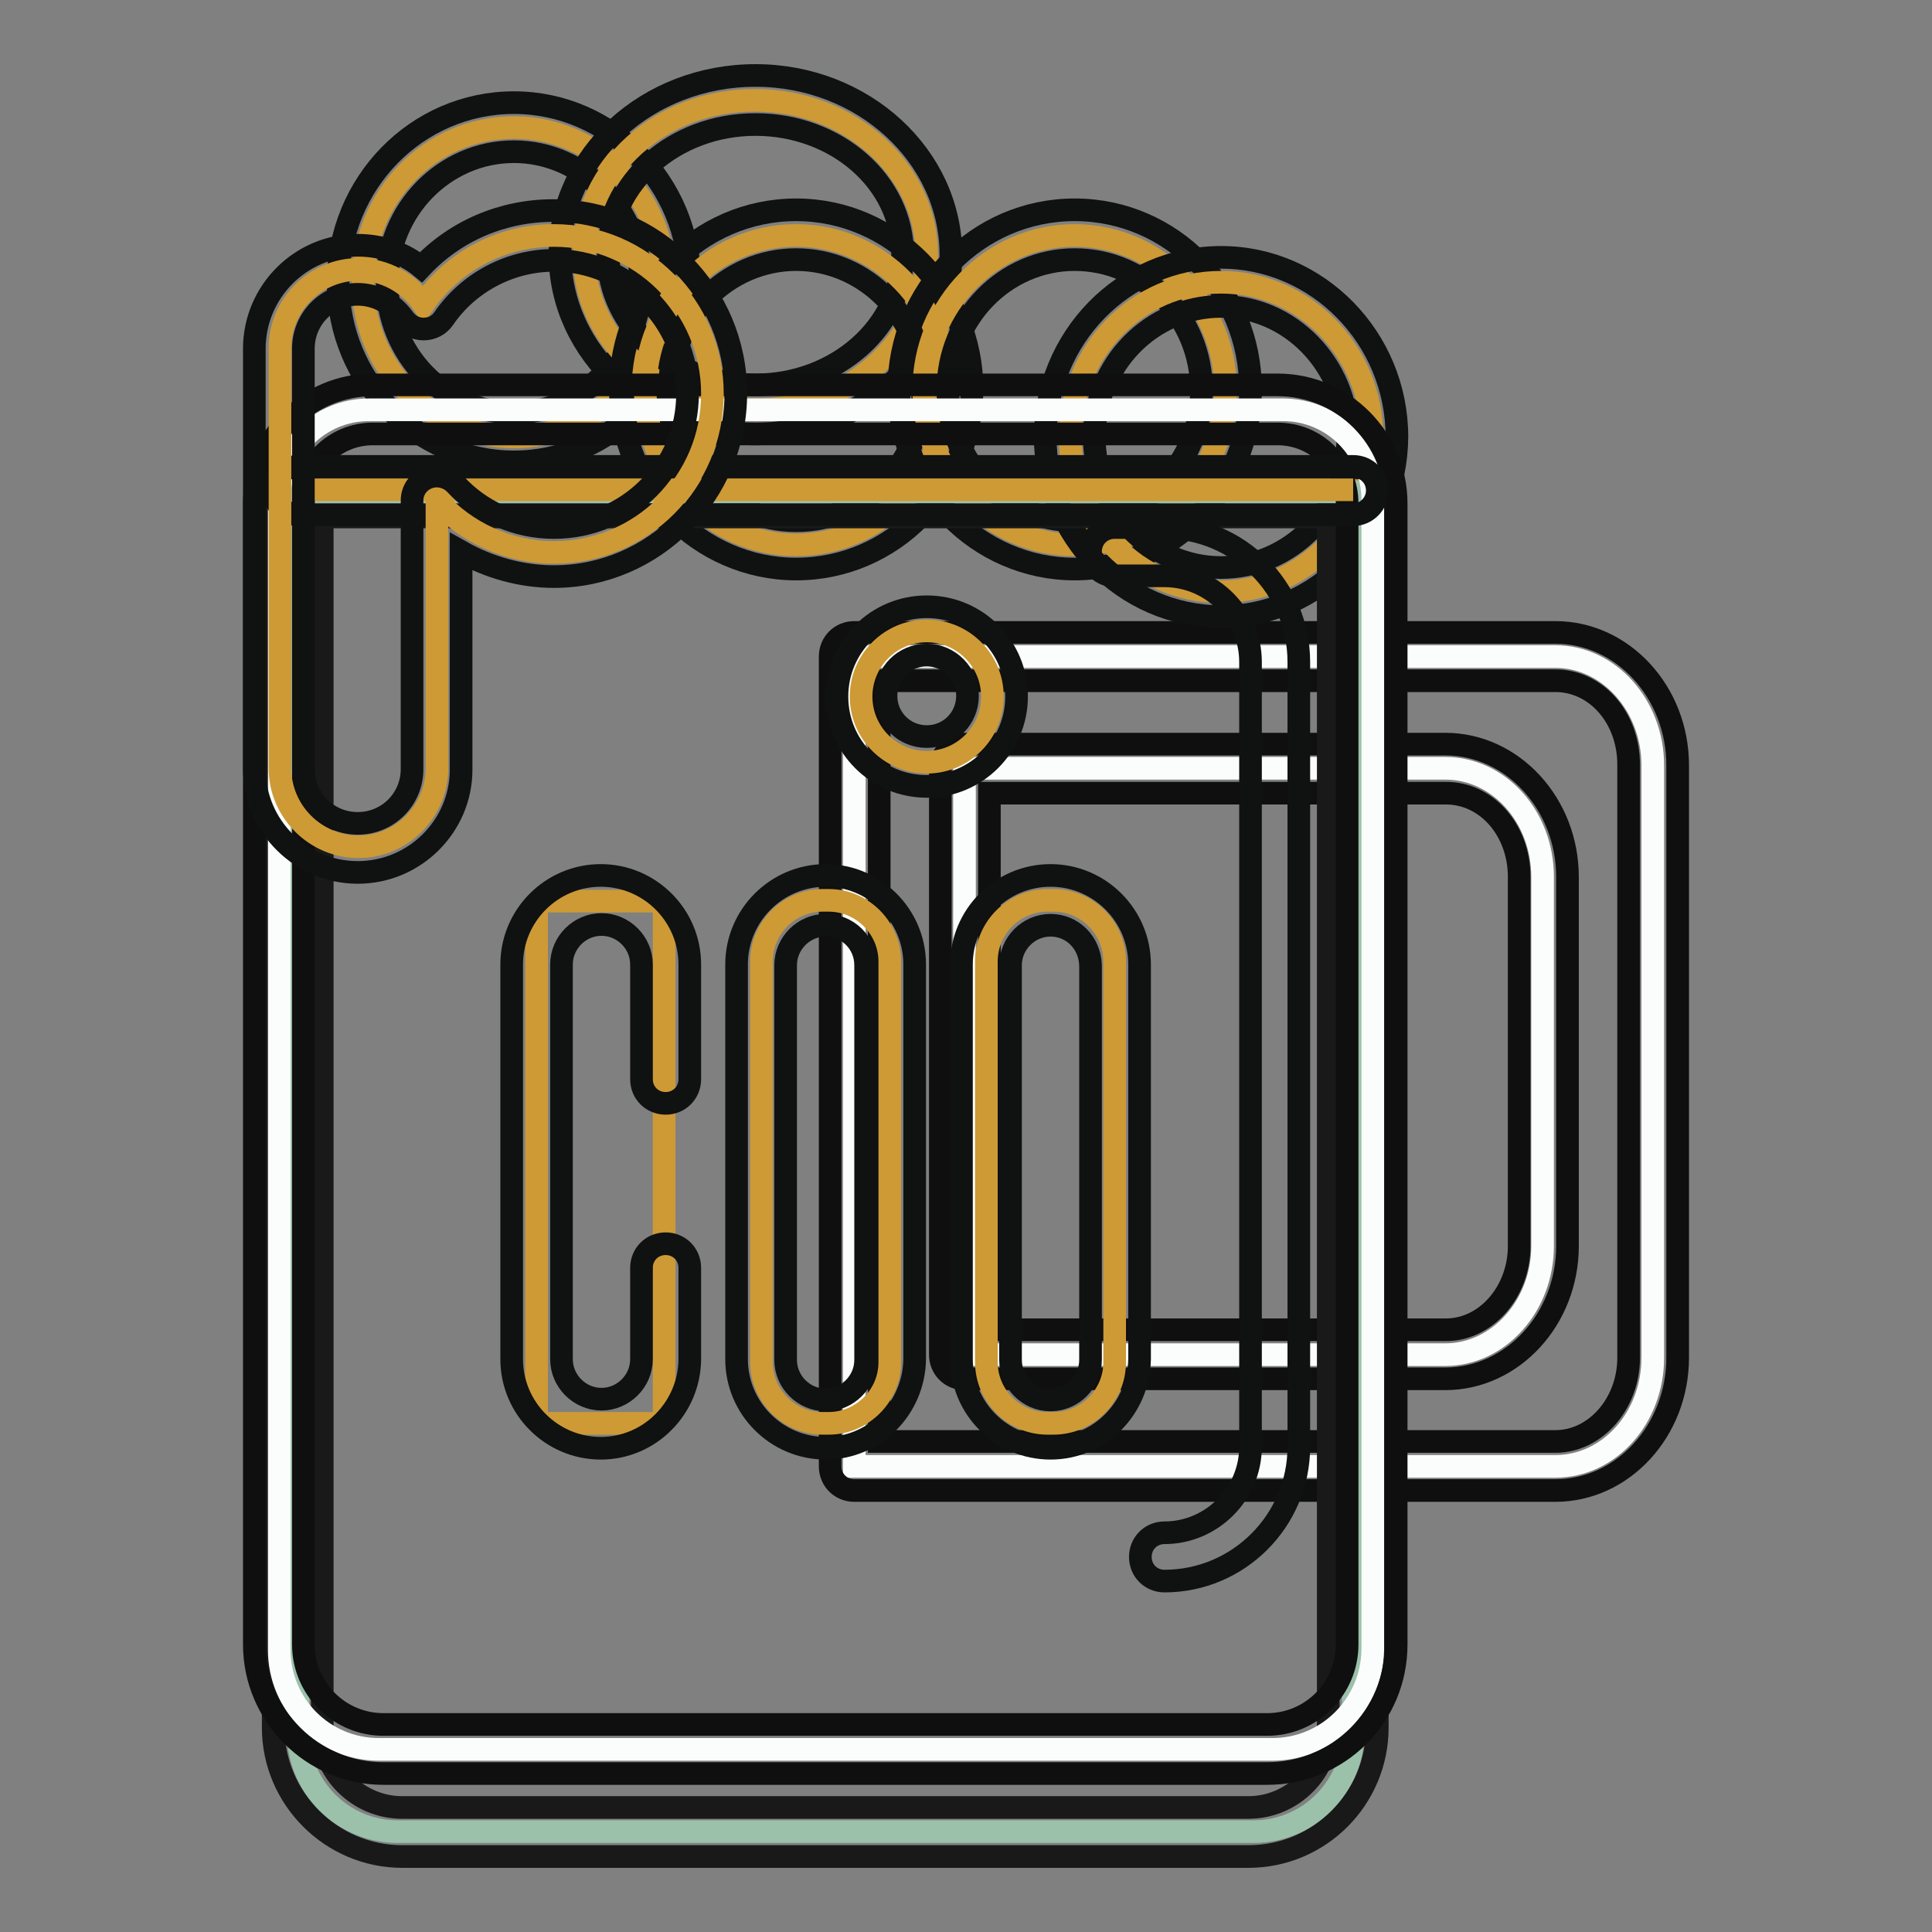<?xml version="1.0" encoding="utf-8"?>
<!-- Svg Vector Icons : http://www.onlinewebfonts.com/icon -->
<!DOCTYPE svg PUBLIC "-//W3C//DTD SVG 1.1//EN" "http://www.w3.org/Graphics/SVG/1.1/DTD/svg11.dtd">
<svg version="1.1" xmlns="http://www.w3.org/2000/svg" xmlns:xlink="http://www.w3.org/1999/xlink" x="0px" y="0px" viewBox="0 0 256 256" enable-background="new 0 0 256 256" xml:space="preserve">
<rect x="0" y="0" width="256" height="256" fill="#808080" stroke="none"/>
<g> <path stroke-width="3" fill-opacity="0" stroke="#fbfdfc"  d="M113.2,87v107.3h92.9c7.1,0,12.9-6.4,12.9-14.4v-78.5c0-7.9-5.8-14.4-12.9-14.4L113.2,87L113.2,87z  M191.5,179.5h-63.7v-77.7h63.7c7.1,0,12.9,6.4,12.9,14.4v48.9C204.4,173,198.6,179.5,191.5,179.5z"/> <path stroke-width="3" fill-opacity="0" stroke="#0f0f0f"  d="M206.1,197.5h-92.9c-1.8,0-3.2-1.4-3.2-3.2V87c0-1.8,1.4-3.2,3.2-3.2h92.9c8.9,0,16.2,7.9,16.2,17.6v78.5 C222.3,189.6,215,197.5,206.1,197.5L206.1,197.5z M116.5,191h89.6c5.3,0,9.7-5,9.7-11.1v-78.6c0-6.2-4.3-11.1-9.7-11.1h-89.6V191z  M191.5,182.7h-63.7c-1.8,0-3.2-1.4-3.2-3.2v-77.7c0-1.8,1.4-3.2,3.2-3.2h63.7c8.9,0,16.2,7.9,16.2,17.6v48.9 C207.7,174.8,200.4,182.7,191.5,182.7z M131.1,176.2h60.5c5.3,0,9.7-5,9.7-11.1v-48.9c0-6.2-4.3-11.1-9.7-11.1h-60.5V176.2 L131.1,176.2z"/> <path stroke-width="3" fill-opacity="0" stroke="#cd9a36"  d="M48.1,37.4c0,11.3,9,20.5,20,20.5c11,0,20-9.2,20-20.5l0,0c0-11.3-9-20.5-20-20.5 C57,16.9,48.1,26.1,48.1,37.4L48.1,37.4z"/> <path stroke-width="3" fill-opacity="0" stroke="#101111"  d="M68.1,61.2c-12.8,0-23.3-10.7-23.3-23.8c0-13.1,10.4-23.8,23.3-23.8c12.8,0,23.3,10.7,23.3,23.8 C91.3,50.5,80.9,61.2,68.1,61.2z M68.1,20.1c-9.2,0-16.8,7.7-16.8,17.3c0,9.5,7.5,17.3,16.8,17.3c9.2,0,16.8-7.7,16.8-17.3 C84.9,27.9,77.3,20.1,68.1,20.1z"/> <path stroke-width="3" fill-opacity="0" stroke="#cd9a36"  d="M77.4,33.8c0,11.3,10.2,20.5,22.7,20.5c12.5,0,22.7-9.2,22.7-20.5s-10.2-20.5-22.7-20.5 C87.6,13.2,77.4,22.4,77.4,33.8z"/> <path stroke-width="3" fill-opacity="0" stroke="#101111"  d="M100.1,57.5c-14.3,0-25.9-10.7-25.9-23.8S85.8,10,100.1,10s25.9,10.7,25.9,23.8S114.4,57.5,100.1,57.5z  M100.1,16.5c-10.7,0-19.5,7.7-19.5,17.3S89.4,51,100.1,51s19.5-7.7,19.5-17.3S110.8,16.5,100.1,16.5z"/> <path stroke-width="3" fill-opacity="0" stroke="#cd9a36"  d="M85.5,51.7c0,11.3,9,20.5,20,20.5c11,0,20-9.2,20-20.5s-9-20.5-20-20.5C94.4,31.2,85.5,40.4,85.5,51.7z"/> <path stroke-width="3" fill-opacity="0" stroke="#101111"  d="M105.5,75.4c-12.8,0-23.3-10.7-23.3-23.8c0-13.1,10.4-23.8,23.3-23.8c12.8,0,23.3,10.7,23.3,23.8 C128.7,64.8,118.3,75.4,105.5,75.4z M105.5,34.4c-9.2,0-16.8,7.7-16.8,17.3S96.2,69,105.5,69c9.2,0,16.8-7.7,16.8-17.3 S114.7,34.4,105.5,34.4z"/> <path stroke-width="3" fill-opacity="0" stroke="#cd9a36"  d="M122.4,51.7c0,11.3,9,20.5,20,20.5c11,0,20-9.2,20-20.5s-9-20.5-20-20.5C131.4,31.2,122.4,40.4,122.4,51.7z "/> <path stroke-width="3" fill-opacity="0" stroke="#101111"  d="M142.4,75.4c-12.8,0-23.3-10.7-23.3-23.8c0-13.1,10.4-23.8,23.3-23.8s23.3,10.7,23.3,23.8 C165.7,64.8,155.2,75.4,142.4,75.4z M142.4,34.4c-9.2,0-16.8,7.7-16.8,17.3S133.2,69,142.4,69s16.8-7.7,16.8-17.3 S151.7,34.4,142.4,34.4z"/> <path stroke-width="3" fill-opacity="0" stroke="#cd9a36"  d="M141.8,57.9c0,11.3,9,20.5,20,20.5c11,0,20-9.2,20-20.5s-9-20.5-20-20.5C150.7,37.4,141.8,46.6,141.8,57.9z "/> <path stroke-width="3" fill-opacity="0" stroke="#101111"  d="M161.8,81.7c-12.8,0-23.3-10.7-23.3-23.8c0-13.1,10.4-23.8,23.3-23.8c12.8,0,23.3,10.7,23.3,23.8 C185,71,174.6,81.7,161.8,81.7z M161.8,40.6c-9.2,0-16.8,7.7-16.8,17.3c0,9.5,7.5,17.3,16.8,17.3c9.2,0,16.8-7.7,16.8-17.3 C178.5,48.4,171,40.6,161.8,40.6z"/> <path stroke-width="3" fill-opacity="0" stroke="#9bc1ab"  d="M166.1,242.7H52.7c-7.3,0-13.2-5.9-13.2-13.2V65.2h139.8v164.3C179.3,236.8,173.4,242.7,166.1,242.7z"/> <path stroke-width="3" fill-opacity="0" stroke="#191919"  d="M165.4,246H53.3c-9.4,0-17.1-7.7-17.1-17.1V62h146.3v166.9C182.5,238.3,174.9,246,165.4,246L165.4,246z  M42.7,68.5v160.4c0,5.9,4.8,10.6,10.6,10.6h112.1c5.9,0,10.6-4.8,10.6-10.6V68.5H42.7z"/> <path stroke-width="3" fill-opacity="0" stroke="#fbfdfc"  d="M168.6,231.8H50.2c-7.3,0-13.2-5.9-13.2-13.2V66.2c0-6.6,5.3-11.9,11.9-11.9h121.1 c6.6,0,11.9,5.3,11.9,11.9v152.4C181.8,225.9,175.9,231.8,168.6,231.8z"/> <path stroke-width="3" fill-opacity="0" stroke="#0f0f0f"  d="M167.9,235H50.8c-9.4,0-17.1-7.7-17.1-17.1V66.7c0-8.7,7.1-15.7,15.7-15.7h119.9c8.7,0,15.7,7.1,15.7,15.7 v151.2C185,227.4,177.4,235,167.9,235z M49.4,57.5c-5.1,0-9.2,4.1-9.2,9.2v151.2c0,5.9,4.8,10.6,10.6,10.6h117.1 c5.9,0,10.6-4.8,10.6-10.6V66.7c0-5.1-4.1-9.2-9.2-9.2L49.4,57.5L49.4,57.5z"/> <path stroke-width="3" fill-opacity="0" stroke="#cd9a36"  d="M87.5,188.6H71.6c-0.3,0-0.5-0.3-0.5-0.5v-68.2c0-0.3,0.3-0.5,0.5-0.5h15.9c0.3,0,0.5,0.3,0.5,0.5v68.2 C88.1,188.4,87.9,188.6,87.5,188.6z"/> <path stroke-width="3" fill-opacity="0" stroke="#cd9a36"  d="M109.8,188.6H109c-4.5,0-8.1-3.7-8.1-8.1v-53.1c0-4.5,3.7-8.1,8.1-8.1h0.8c4.5,0,8.1,3.7,8.1,8.1v53.1 C117.9,185,114.2,188.6,109.8,188.6z"/> <path stroke-width="3" fill-opacity="0" stroke="#101111"  d="M109.4,191.9c-6.5,0-11.8-5.3-11.8-11.8v-52.3c0-6.5,5.3-11.8,11.8-11.8c6.5,0,11.8,5.3,11.8,11.8v52.3 C121.1,186.6,115.9,191.9,109.4,191.9z M109.4,122.6c-2.9,0-5.3,2.4-5.3,5.3v52.3c0,2.9,2.4,5.3,5.3,5.3c2.9,0,5.3-2.4,5.3-5.3 v-52.3C114.7,124.9,112.3,122.6,109.4,122.6L109.4,122.6z"/> <path stroke-width="3" fill-opacity="0" stroke="#cd9a36"  d="M139.6,188.6h-0.8c-4.5,0-8.1-3.7-8.1-8.1v-53.1c0-4.5,3.7-8.1,8.1-8.1h0.8c4.5,0,8.1,3.7,8.1,8.1v53.1 C147.7,185,144,188.6,139.6,188.6z"/> <path stroke-width="3" fill-opacity="0" stroke="#101111"  d="M139.2,191.9c-6.5,0-11.8-5.3-11.8-11.8v-52.3c0-6.5,5.3-11.8,11.8-11.8c6.5,0,11.8,5.3,11.8,11.8v52.3 C150.9,186.6,145.7,191.9,139.2,191.9z M139.2,122.6c-2.9,0-5.3,2.4-5.3,5.3v52.3c0,2.9,2.4,5.3,5.3,5.3c2.9,0,5.3-2.4,5.3-5.3 v-52.3C144.4,124.9,142.1,122.6,139.2,122.6L139.2,122.6z"/> <path stroke-width="3" fill-opacity="0" stroke="#101111"  d="M79.6,191.9c-6.5,0-11.8-5.3-11.8-11.8v-52.3c0-6.5,5.3-11.8,11.8-11.8s11.8,5.3,11.8,11.8V143 c0,1.8-1.4,3.2-3.2,3.2c-1.8,0-3.2-1.4-3.2-3.2v-15.2c0-2.9-2.4-5.3-5.3-5.3s-5.3,2.4-5.3,5.3v52.3c0,2.9,2.4,5.3,5.3,5.3 s5.3-2.4,5.3-5.3V168c0-1.8,1.4-3.2,3.2-3.2c1.8,0,3.2,1.4,3.2,3.2v12.2C91.3,186.6,86.1,191.9,79.6,191.9z"/> <path stroke-width="3" fill-opacity="0" stroke="#cd9a36"  d="M114.1,92.3c0,4.8,3.9,8.7,8.7,8.7s8.7-3.9,8.7-8.7c0,0,0,0,0,0c0-4.8-3.9-8.7-8.7-8.7 C118,83.6,114.1,87.5,114.1,92.3z"/> <path stroke-width="3" fill-opacity="0" stroke="#101111"  d="M122.8,104.2c-6.6,0-11.9-5.3-11.9-11.9s5.3-11.9,11.9-11.9c6.6,0,11.9,5.3,11.9,11.9 C134.7,98.8,129.4,104.2,122.8,104.2z M122.8,86.8c-3,0-5.4,2.4-5.4,5.4c0,3,2.4,5.4,5.4,5.4s5.4-2.4,5.4-5.4 C128.2,89.3,125.8,86.8,122.8,86.8z"/> <path stroke-width="3" fill-opacity="0" stroke="#cd9a36"  d="M39.5,64.9h139.8"/> <path stroke-width="3" fill-opacity="0" stroke="#101111"  d="M179.3,68.2H39.5c-1.8,0-3.2-1.4-3.2-3.2c0-1.8,1.4-3.2,3.2-3.2h139.8c1.8,0,3.2,1.4,3.2,3.2 C182.5,66.7,181.1,68.2,179.3,68.2z"/> <path stroke-width="3" fill-opacity="0" stroke="#101111"  d="M154.3,209.5c-1.8,0-3.2-1.4-3.2-3.2c0-1.8,1.4-3.2,3.2-3.2c6.2,0,11.4-5.1,11.4-11.4v-104 c0-6.2-5.1-11.4-11.4-11.4h-6.6c-1.8,0-3.2-1.4-3.2-3.2c0-1.8,1.4-3.2,3.2-3.2h6.6c9.8,0,17.8,8,17.8,17.8v104 C172.1,201.5,164.1,209.5,154.3,209.5z"/> <path stroke-width="3" fill-opacity="0" stroke="#cd9a36"  d="M73.4,31.2c-7.2,0-13.5,3.6-17.3,9.1c-1.9-2.8-5.1-4.6-8.6-4.6c-5.7,0-10.4,4.7-10.4,10.4v55.7 c0,5.7,4.7,10.4,10.4,10.4c5.7,0,10.4-4.7,10.4-10.4V66.3c3.8,4.2,9.4,6.9,15.5,6.9c11.6,0,21-9.4,21-21S84.9,31.2,73.4,31.2z"/> <path stroke-width="3" fill-opacity="0" stroke="#101111"  d="M47.4,115.6c-7.5,0-13.7-6.1-13.7-13.7V46.2c0-7.5,6.1-13.7,13.7-13.7c3.1,0,6.1,1,8.4,2.9 c4.5-4.8,10.8-7.5,17.5-7.5c13.4,0,24.2,10.9,24.2,24.2S86.7,76.4,73.4,76.4c-4.3,0-8.6-1.2-12.3-3.3v28.9 C61.1,109.4,55,115.6,47.4,115.6z M47.4,39c-4,0-7.2,3.2-7.2,7.2v55.7c0,4,3.2,7.2,7.2,7.2c4,0,7.2-3.2,7.2-7.2V66.3 c0-1.3,0.8-2.5,2.1-3c1.3-0.5,2.7-0.1,3.6,0.8c3.4,3.7,8.1,5.8,13.1,5.8c9.8,0,17.7-8,17.7-17.7s-8-17.7-17.7-17.7 c-5.8,0-11.3,2.9-14.6,7.7c-0.6,0.9-1.6,1.4-2.7,1.4S54,43,53.4,42.1C52,40.2,49.8,39,47.4,39z"/></g>
</svg>